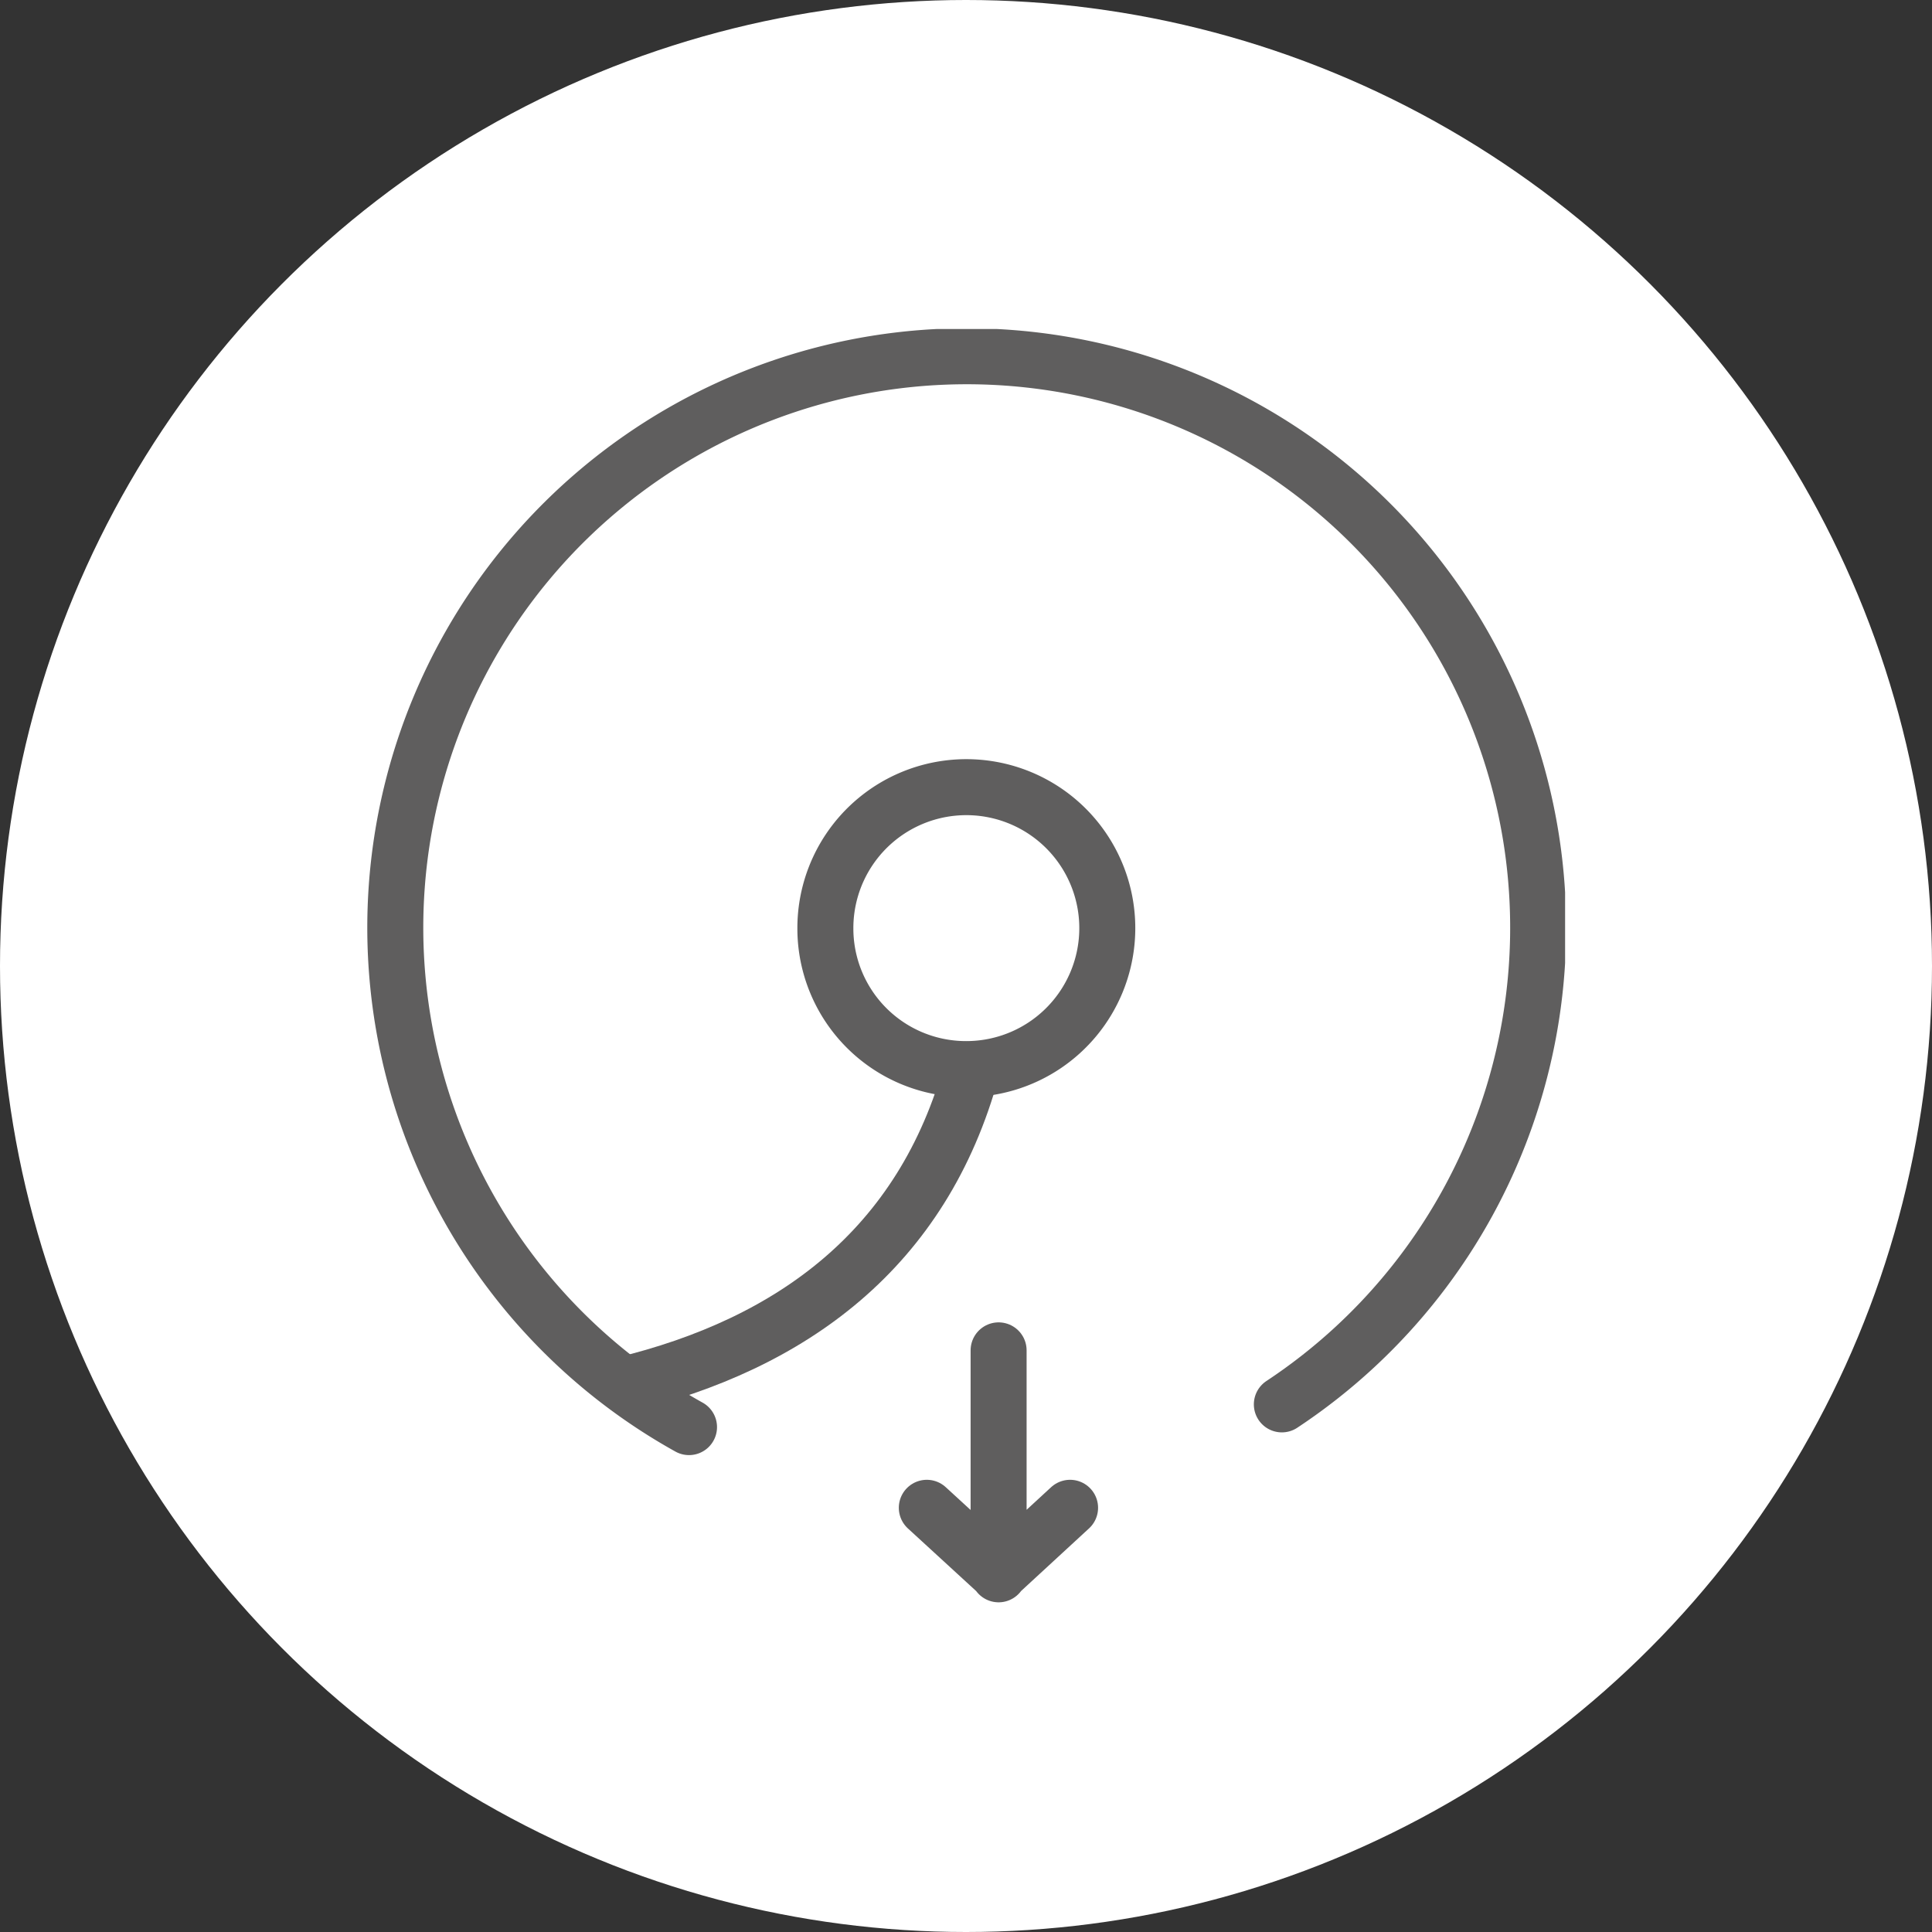 <?xml version="1.0" encoding="UTF-8"?> <svg xmlns="http://www.w3.org/2000/svg" xmlns:xlink="http://www.w3.org/1999/xlink" width="20.7mm" height="20.7mm" viewBox="0 0 58.66 58.66"><rect x="0" y="0" width="58.66" height="58.66" fill="#333333" stroke="none"/><defs><style>.cls-1,.cls-4,.cls-5,.cls-6{fill:none;}.cls-2{fill:#fff;}.cls-3{clip-path:url(#clip-path);}.cls-4,.cls-5,.cls-6{stroke:#5f5e5e;stroke-width:1.7px;}.cls-4,.cls-6{stroke-linecap:round;}.cls-4{stroke-linejoin:round;}</style><clipPath id="clip-path"><rect class="cls-1" x="11.13" y="9.99" width="36.39" height="38.69"></rect></clipPath></defs><title>Convenient drum emptying function</title><g id="Layer_2" data-name="Layer 2"><g id="Layer_1-2" data-name="Layer 1"><circle class="cls-2" cx="29.33" cy="29.33" r="29.33"></circle><g class="cls-3"><path class="cls-4" d="M28.14,45.78l2.18,2,2.17-2M30.32,41v6.8"></path><path class="cls-5" d="M18.91,42.05c5.13-1.24,9.11-4.13,10.6-9.6"></path><path class="cls-5" d="M29.33,32.46a4.28,4.28,0,1,0-4.27-4.27A4.27,4.27,0,0,0,29.33,32.46Z"></path><path class="cls-6" d="M38.92,42.64a17.35,17.35,0,1,0-18,.69"></path></g></g></g></svg> 